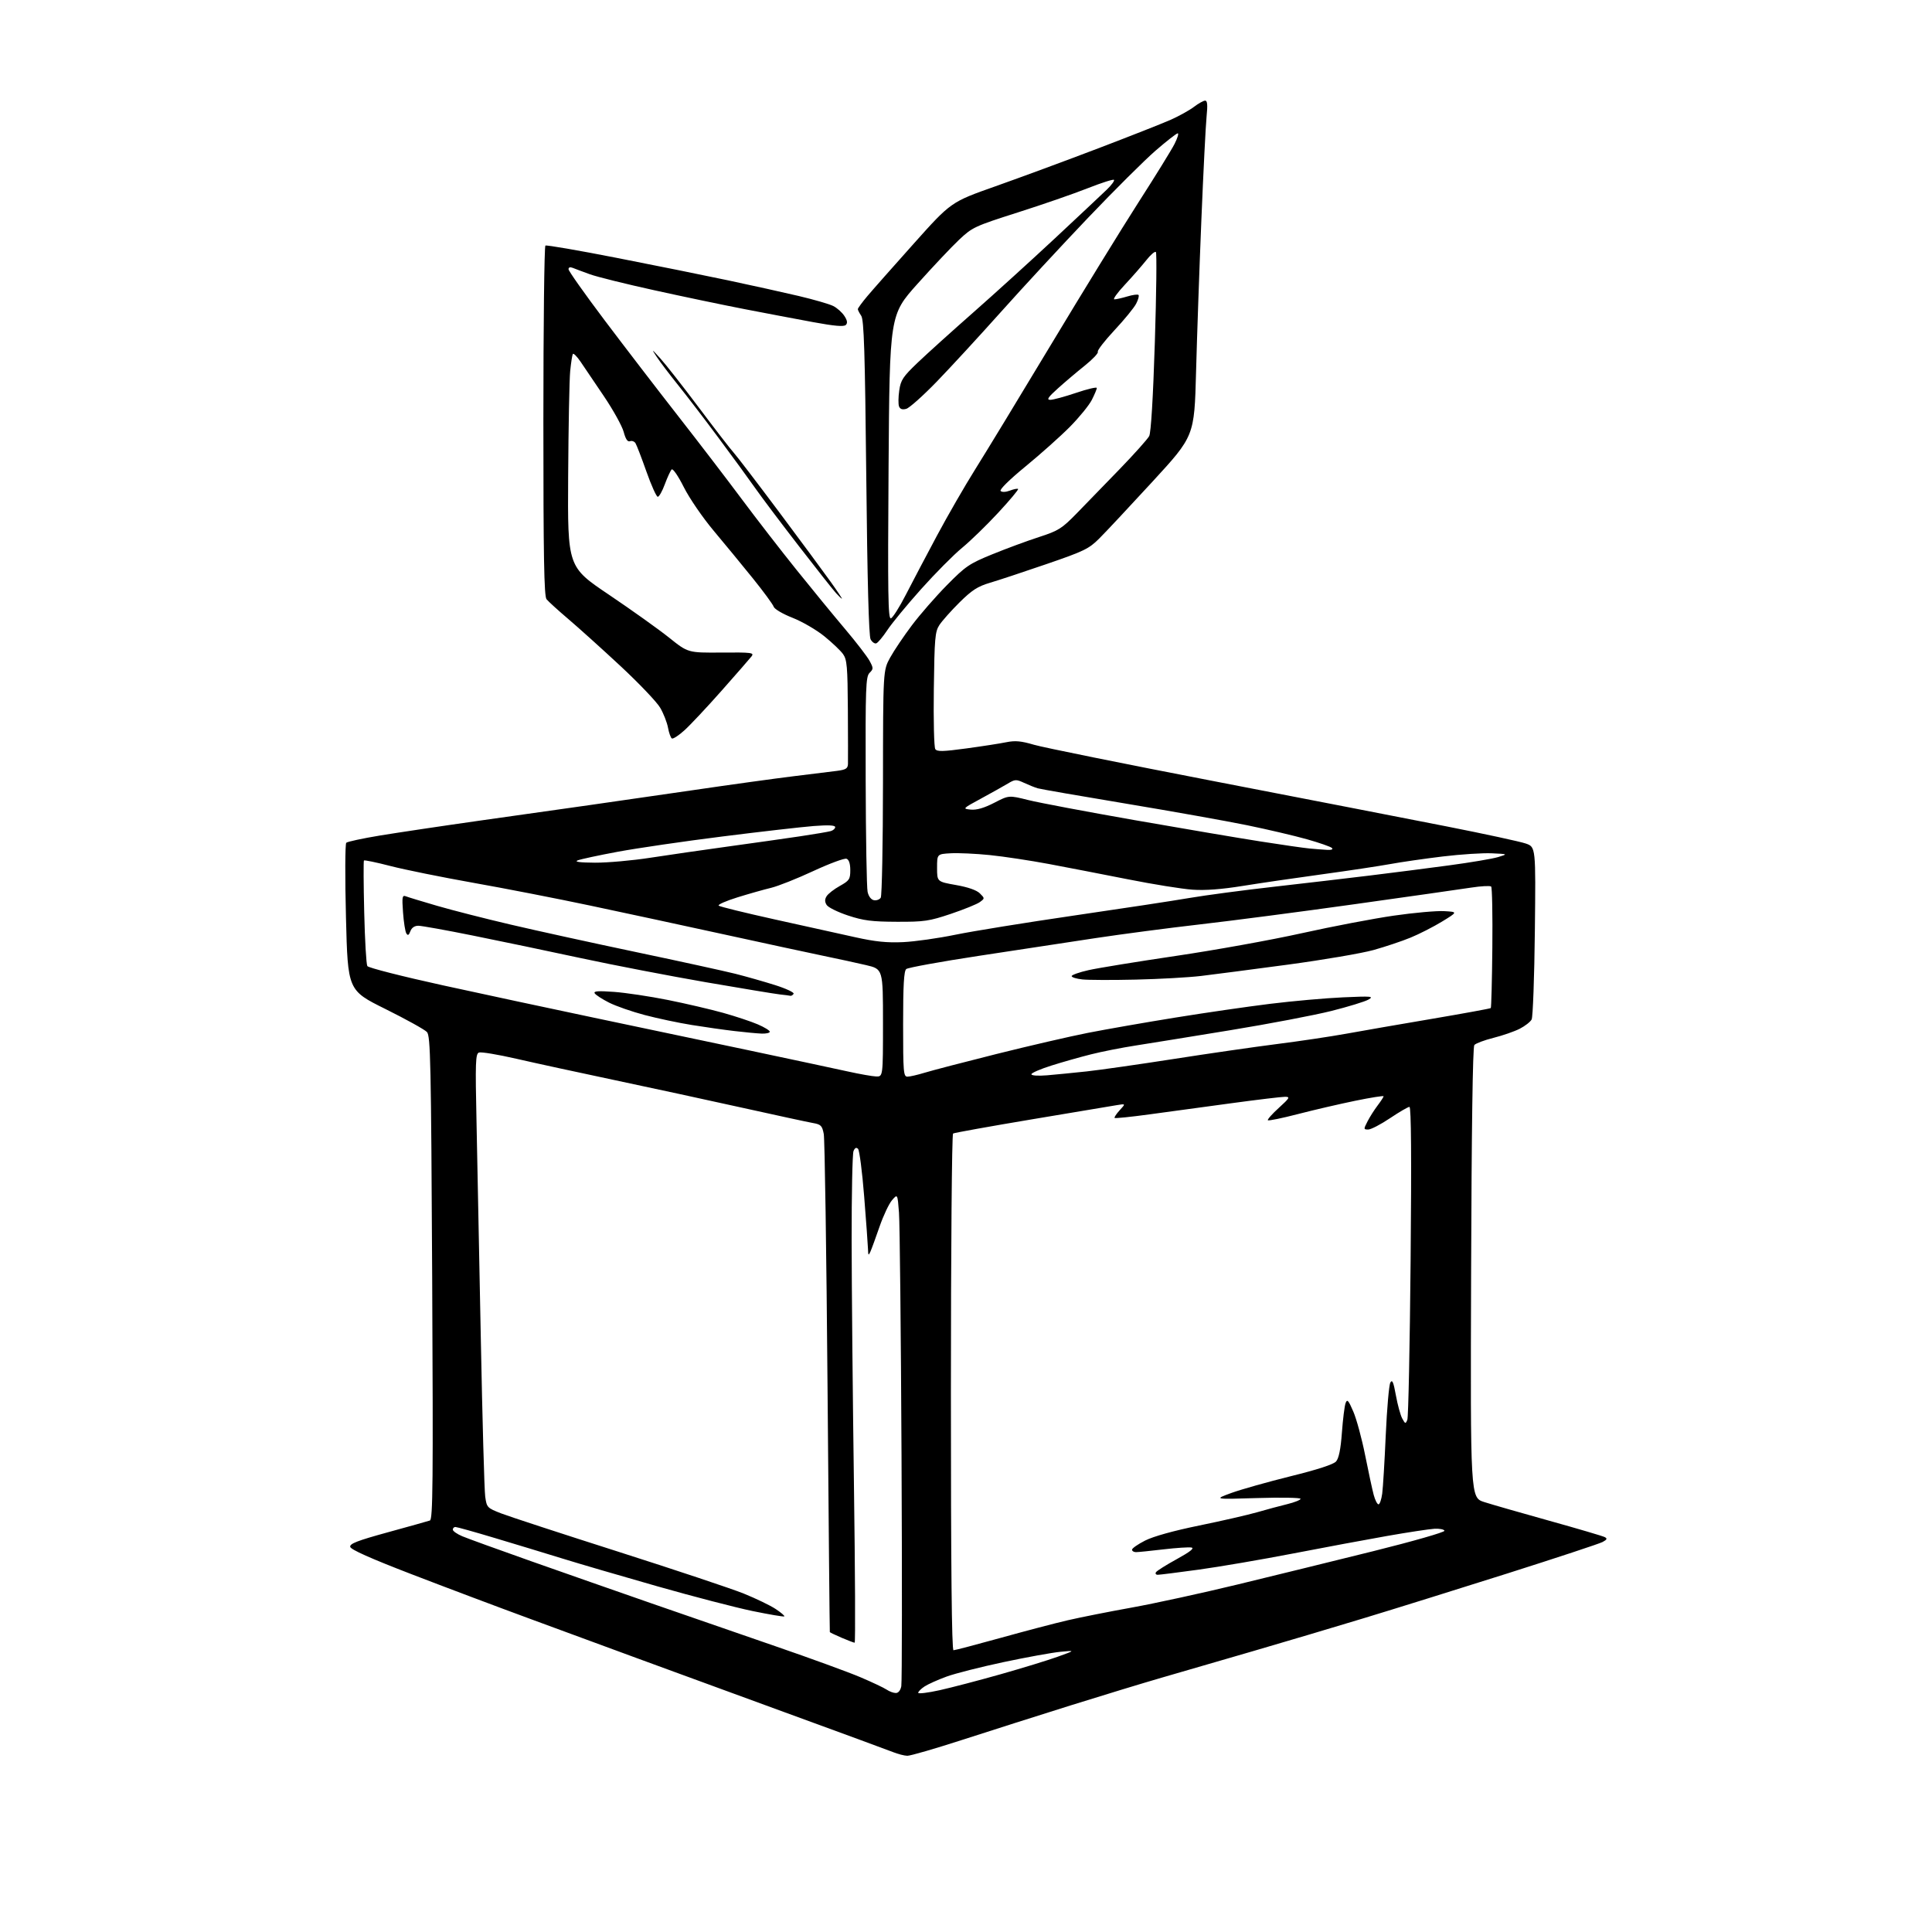 <?xml version="1.0" encoding="UTF-8" standalone="no"?>
<svg 
  version="1.1" 
  xmlns="http://www.w3.org/2000/svg" 
  xmlns:xlink="http://www.w3.org/1999/xlink" 
  xmlns:svg="http://www.w3.org/2000/svg"
  xmlns:rdf="http://www.w3.org/1999/02/22-rdf-syntax-ns#"
  xmlns:cc="http://creativecommons.org/ns#"
  xmlns:dc="http://purl.org/dc/elements/1.1/"
  viewBox="0 0 768 768"
  width="768"
  height="768"
>
<style>svg {background-color: white; }</style>"
<path stroke="none" fill="black" fill-rule="evenodd" d="M360.66,697.95C359.47,697.92 356.93,697.26 355.00,696.49C353.07,695.72 333.50,688.52 311.50,680.50C289.50,672.47 263.18,662.83 253.00,659.08C242.82,655.33 223.93,648.37 211.00,643.62C198.07,638.87 176.71,630.83 163.51,625.74C147.34,619.51 139.42,615.98 139.22,614.90C138.97,613.63 142.05,612.44 154.21,609.10C162.62,606.79 170.13,604.69 170.89,604.43C172.07,604.03 172.21,589.35 171.80,507.98C171.36,422.14 171.14,411.81 169.72,410.25C168.85,409.29 161.41,405.17 153.20,401.09C138.26,393.68 138.26,393.68 137.53,364.74C137.12,348.83 137.18,335.45 137.65,335.01C138.12,334.57 144.12,333.28 151.00,332.14C157.88,331.01 176.10,328.28 191.50,326.10C206.90,323.91 226.03,321.21 234.00,320.09C241.97,318.97 260.65,316.27 275.50,314.10C290.35,311.92 308.35,309.43 315.50,308.56C322.65,307.69 330.41,306.73 332.75,306.43C336.25,305.97 337.01,305.49 337.08,303.69C337.12,302.48 337.10,292.73 337.04,282.00C336.93,264.95 336.69,262.19 335.12,260.00C334.13,258.62 330.77,255.43 327.65,252.90C324.54,250.38 318.86,247.08 315.04,245.58C311.18,244.07 307.85,242.11 307.55,241.18C307.25,240.26 303.52,235.17 299.26,229.89C294.99,224.60 287.97,216.07 283.66,210.93C279.31,205.74 274.04,198.06 271.83,193.66C269.59,189.20 267.48,186.13 266.99,186.62C266.52,187.11 265.30,189.75 264.28,192.50C263.27,195.25 262.00,197.49 261.47,197.48C260.94,197.47 258.91,192.97 256.97,187.48C255.03,181.99 253.08,176.91 252.62,176.18C252.17,175.46 251.18,175.10 250.43,175.39C249.49,175.75 248.70,174.59 247.93,171.71C247.31,169.39 243.77,163.00 240.06,157.50C236.36,152.00 232.16,145.80 230.74,143.72C229.32,141.64 227.95,140.29 227.71,140.72C227.46,141.15 226.99,144.20 226.66,147.50C226.33,150.80 225.97,169.67 225.85,189.42C225.63,225.35 225.63,225.35 242.08,236.42C251.12,242.52 261.89,250.20 266.01,253.50C273.50,259.50 273.50,259.50 286.75,259.40C298.77,259.30 299.89,259.44 298.77,260.90C298.08,261.78 292.73,267.92 286.86,274.55C280.99,281.18 274.33,288.28 272.05,290.33C269.78,292.39 267.54,293.83 267.07,293.55C266.61,293.26 265.92,291.33 265.54,289.26C265.16,287.19 263.77,283.63 262.44,281.35C261.12,279.07 253.97,271.57 246.57,264.69C239.17,257.81 229.82,249.39 225.80,245.98C221.79,242.57 217.94,239.06 217.25,238.20C216.28,236.97 216.00,221.26 216.00,167.37C216.00,129.28 216.37,97.89 216.81,97.62C217.26,97.34 229.97,99.53 245.06,102.49C260.15,105.44 280.15,109.48 289.50,111.46C298.85,113.45 311.45,116.23 317.50,117.66C323.55,119.09 329.73,120.88 331.24,121.65C332.75,122.41 334.73,124.18 335.64,125.57C336.82,127.37 336.99,128.41 336.23,129.17C335.46,129.94 331.74,129.62 323.33,128.07C316.82,126.87 304.52,124.54 296.00,122.89C287.48,121.24 271.27,117.85 260.00,115.36C248.72,112.88 237.25,110.03 234.50,109.03C231.75,108.04 228.71,106.90 227.75,106.51C226.63,106.05 226.00,106.24 226.00,107.03C226.00,107.71 232.48,116.88 240.40,127.39C248.32,137.90 261.49,155.05 269.66,165.50C277.83,175.95 289.20,190.80 294.93,198.50C300.67,206.20 310.42,218.80 316.61,226.50C322.79,234.20 331.47,244.78 335.89,250.00C340.31,255.22 344.69,260.92 345.64,262.65C347.23,265.59 347.24,265.91 345.67,267.47C344.16,268.98 344.01,273.06 344.12,310.32C344.18,332.97 344.52,352.84 344.88,354.49C345.26,356.30 346.26,357.62 347.39,357.84C348.42,358.03 349.64,357.59 350.11,356.85C350.58,356.11 350.98,335.48 351.00,311.00C351.04,266.50 351.04,266.50 353.85,261.40C355.39,258.60 359.28,252.83 362.48,248.58C365.68,244.32 371.94,237.15 376.40,232.62C383.86,225.05 385.29,224.08 394.50,220.32C400.00,218.08 408.32,215.00 413.00,213.49C420.75,210.98 422.07,210.15 428.00,204.08C431.57,200.43 439.27,192.50 445.09,186.47C450.92,180.44 456.19,174.54 456.82,173.36C457.53,172.01 458.37,158.22 459.07,136.03C459.68,116.68 459.87,100.55 459.48,100.18C459.09,99.80 457.36,101.29 455.64,103.48C453.91,105.66 450.07,110.05 447.10,113.23C444.13,116.40 442.27,119.00 442.98,119.00C443.69,119.00 446.01,118.48 448.14,117.84C450.27,117.20 452.27,116.93 452.58,117.25C452.89,117.56 452.47,119.13 451.63,120.74C450.80,122.35 446.91,127.11 442.98,131.31C439.06,135.51 436.10,139.35 436.40,139.84C436.71,140.34 434.38,142.80 431.23,145.33C428.08,147.85 423.25,151.94 420.50,154.42C416.59,157.94 415.94,158.93 417.50,158.94C418.60,158.95 423.21,157.70 427.75,156.17C432.29,154.63 436.00,153.76 436.00,154.23C436.00,154.70 435.10,156.84 434.01,158.98C432.91,161.13 428.98,165.95 425.26,169.71C421.54,173.46 413.63,180.52 407.68,185.40C401.25,190.68 397.23,194.63 397.77,195.17C398.31,195.71 399.81,195.64 401.48,195.01C403.02,194.42 404.47,194.14 404.71,194.38C404.95,194.62 401.40,198.86 396.82,203.80C392.24,208.75 385.76,215.04 382.42,217.79C379.08,220.54 371.76,227.92 366.15,234.19C360.54,240.46 354.50,247.79 352.73,250.48C350.95,253.16 348.97,255.53 348.32,255.74C347.67,255.95 346.66,255.23 346.07,254.13C345.37,252.83 344.78,230.71 344.36,189.82C343.84,139.91 343.44,127.11 342.35,125.53C341.61,124.44 341.00,123.25 341.00,122.89C341.00,122.52 342.69,120.21 344.75,117.76C346.81,115.31 355.15,105.88 363.27,96.80C378.04,80.29 378.04,80.29 395.77,74.03C405.52,70.58 423.85,63.82 436.50,58.99C449.15,54.17 462.18,49.03 465.45,47.58C468.72,46.12 472.85,43.82 474.63,42.47C476.41,41.11 478.41,40.00 479.07,40.00C479.95,40.00 480.10,41.69 479.64,46.25C479.29,49.69 478.35,68.25 477.56,87.50C476.77,106.75 475.82,133.94 475.45,147.93C474.77,173.36 474.77,173.36 458.16,191.43C449.02,201.37 439.50,211.55 436.99,214.04C432.85,218.18 430.94,219.10 415.97,224.24C406.91,227.35 396.80,230.70 393.50,231.67C388.64,233.11 386.35,234.59 381.42,239.47C378.08,242.79 374.48,246.83 373.42,248.46C371.69,251.11 371.47,253.70 371.21,273.96C371.04,286.36 371.30,297.08 371.79,297.78C372.50,298.83 374.82,298.78 384.08,297.52C390.36,296.67 397.52,295.56 400.00,295.05C403.54,294.33 405.89,294.54 411.00,296.05C414.57,297.10 446.75,303.61 482.50,310.52C518.25,317.43 559.88,325.52 575.00,328.50C590.12,331.48 604.30,334.55 606.50,335.31C610.50,336.70 610.50,336.70 610.13,370.10C609.93,388.47 609.35,404.29 608.85,405.25C608.35,406.21 606.20,407.88 604.09,408.96C601.97,410.03 597.28,411.66 593.65,412.57C590.02,413.48 586.61,414.77 586.07,415.42C585.43,416.18 584.97,448.94 584.79,505.97C584.50,595.33 584.50,595.33 590.00,597.09C593.02,598.06 604.73,601.42 616.00,604.56C627.27,607.70 637.13,610.61 637.91,611.02C639.01,611.60 638.82,612.02 637.05,612.97C635.80,613.64 618.74,619.27 599.14,625.49C579.54,631.70 553.83,639.72 542.00,643.30C530.17,646.89 510.38,652.78 498.00,656.38C485.62,659.99 469.43,664.70 462.00,666.84C454.57,668.99 438.15,673.99 425.50,677.95C412.85,681.92 393.57,688.05 382.66,691.58C371.76,695.11 361.86,697.98 360.66,697.95zM373.58,671.87C378.30,670.82 389.22,667.96 397.83,665.52C406.45,663.08 416.65,659.95 420.50,658.56C427.50,656.04 427.50,656.04 421.50,656.62C418.20,656.94 408.10,658.77 399.05,660.69C390.00,662.61 379.77,665.20 376.33,666.45C372.88,667.71 368.92,669.48 367.53,670.39C366.14,671.30 365.00,672.44 365.00,672.91C365.00,673.39 368.86,672.92 373.58,671.87zM356.11,673.00C357.12,673.00 357.97,671.94 358.28,670.29C358.57,668.80 358.61,627.51 358.37,578.54C358.13,529.57 357.68,486.14 357.36,482.02C356.79,474.55 356.79,474.55 354.58,477.11C353.37,478.52 351.15,483.24 349.64,487.59C348.14,491.94 346.51,496.40 346.02,497.50C345.25,499.24 345.12,499.11 345.04,496.50C344.99,494.85 344.30,485.45 343.52,475.60C342.74,465.76 341.64,457.24 341.08,456.68C340.39,455.99 339.81,456.28 339.28,457.58C338.85,458.64 338.52,474.57 338.54,493.00C338.56,511.43 338.97,554.96 339.45,589.75C339.93,624.54 340.06,653.00 339.74,653.00C339.43,653.00 337.10,652.12 334.58,651.04C332.06,649.96 329.94,648.94 329.87,648.79C329.80,648.63 329.39,604.85 328.96,551.50C328.53,498.15 327.85,452.82 327.46,450.77C326.82,447.46 326.34,446.97 323.12,446.41C321.13,446.06 308.48,443.32 295.00,440.33C281.52,437.34 258.80,432.42 244.50,429.40C230.20,426.38 212.52,422.54 205.22,420.86C197.91,419.18 191.24,418.08 190.39,418.40C189.02,418.93 188.91,422.21 189.43,446.25C189.75,461.24 190.52,499.82 191.13,532.00C191.75,564.17 192.53,592.50 192.88,594.94C193.49,599.26 193.66,599.44 199.25,601.61C202.41,602.83 223.40,609.70 245.90,616.87C268.40,624.05 290.78,631.51 295.62,633.46C300.46,635.42 306.17,638.17 308.30,639.58C310.44,640.99 312.01,642.33 311.79,642.54C311.57,642.76 305.90,641.80 299.17,640.42C292.45,639.03 275.38,634.59 261.23,630.56C247.08,626.53 230.10,621.57 223.50,619.52C216.90,617.48 204.88,613.83 196.78,611.41C188.69,608.98 181.60,607.00 181.03,607.00C180.46,607.00 180.00,607.47 180.00,608.05C180.00,608.63 181.69,609.81 183.75,610.68C185.81,611.55 198.07,615.99 211.00,620.56C223.93,625.12 245.53,632.69 259.00,637.37C272.48,642.05 294.75,649.76 308.50,654.49C322.25,659.22 337.32,664.72 342.00,666.71C346.68,668.70 351.39,670.93 352.47,671.66C353.56,672.40 355.19,673.00 356.11,673.00zM379.03,656.00C379.59,656.00 388.03,653.78 397.78,651.08C407.53,648.37 419.55,645.21 424.50,644.07C429.45,642.92 440.93,640.64 450.00,639.01C459.07,637.37 477.98,633.25 492.00,629.85C506.02,626.45 530.33,620.48 546.00,616.59C561.67,612.69 574.37,609.05 574.20,608.50C574.04,607.95 572.24,607.59 570.20,607.71C568.17,607.83 559.75,609.10 551.50,610.55C543.25,612.00 526.38,615.14 514.00,617.54C501.62,619.93 484.77,622.82 476.54,623.95C468.32,625.08 460.98,626.00 460.23,626.00C459.49,626.00 459.16,625.55 459.51,624.99C459.85,624.43 463.59,622.08 467.82,619.76C473.08,616.86 474.91,615.42 473.63,615.17C472.60,614.97 467.57,615.30 462.46,615.90C457.34,616.51 452.45,617.00 451.58,617.00C450.71,617.00 450.00,616.56 450.00,616.02C450.00,615.48 452.35,613.84 455.22,612.39C458.47,610.74 466.63,608.47 476.74,606.41C485.71,604.57 496.07,602.20 499.77,601.13C503.47,600.06 508.86,598.61 511.75,597.91C514.64,597.20 517.00,596.25 517.00,595.80C517.00,595.35 509.24,595.21 499.75,595.50C482.50,596.03 482.50,596.03 489.50,593.47C493.35,592.07 503.93,589.09 513.00,586.84C523.74,584.19 530.06,582.13 531.11,580.95C532.21,579.70 532.94,576.11 533.43,569.47C533.82,564.16 534.47,558.89 534.89,557.77C535.52,556.05 536.00,556.57 537.96,561.12C539.24,564.08 541.36,571.90 542.67,578.50C543.99,585.10 545.52,592.19 546.07,594.25C546.62,596.31 547.48,598.00 547.98,598.00C548.47,598.00 549.13,596.09 549.45,593.75C549.76,591.41 550.40,580.92 550.86,570.42C551.33,559.93 552.15,550.56 552.68,549.60C553.44,548.25 553.93,549.36 554.89,554.68C555.57,558.43 556.70,562.57 557.41,563.87C558.60,566.06 558.75,566.10 559.44,564.37C559.85,563.34 560.43,534.94 560.74,501.25C561.12,459.98 560.97,440.00 560.28,440.00C559.72,440.00 556.25,442.02 552.55,444.50C548.86,446.98 544.97,449.00 543.90,449.00C542.02,449.00 542.01,448.88 543.62,445.75C544.54,443.96 546.35,441.11 547.65,439.41C548.94,437.70 550.00,436.08 550.00,435.79C550.00,435.50 544.94,436.30 538.75,437.57C532.56,438.84 522.33,441.21 516.00,442.85C509.68,444.49 504.27,445.60 504.00,445.32C503.73,445.03 505.68,442.82 508.35,440.40C512.66,436.48 512.94,436.00 510.85,435.99C509.56,435.98 499.95,437.13 489.50,438.55C479.05,439.97 464.43,441.96 457.00,442.97C449.57,443.99 443.31,444.63 443.08,444.40C442.85,444.18 443.75,442.81 445.08,441.35C447.50,438.72 447.50,438.72 444.00,439.30C442.07,439.62 426.82,442.17 410.11,444.97C393.39,447.77 379.33,450.30 378.86,450.59C378.38,450.88 378.00,497.22 378.00,553.56C378.00,623.10 378.33,656.00 379.03,656.00zM348.25,427.91C351.00,428.00 351.00,428.00 351.00,406.61C351.00,385.22 351.00,385.22 344.25,383.64C340.54,382.77 333.00,381.13 327.50,380.00C322.00,378.86 304.23,375.03 288.00,371.48C271.77,367.93 247.75,362.76 234.60,359.98C221.46,357.20 200.54,353.12 188.10,350.92C175.67,348.71 160.90,345.72 155.27,344.27C149.64,342.81 144.87,341.82 144.67,342.06C144.47,342.30 144.51,351.56 144.78,362.64C145.04,373.72 145.60,383.34 146.02,384.03C146.44,384.71 159.99,388.16 176.14,391.70C192.29,395.23 219.22,401.01 236.00,404.53C252.78,408.05 280.45,413.88 297.50,417.48C314.55,421.09 332.32,424.89 337.00,425.92C341.68,426.96 346.74,427.85 348.25,427.91zM360.75,427.99C361.71,427.98 364.75,427.28 367.50,426.44C370.25,425.59 383.07,422.25 396.00,419.01C408.93,415.77 425.35,411.98 432.50,410.57C439.65,409.17 455.18,406.45 467.00,404.54C478.82,402.62 495.86,400.15 504.86,399.04C513.86,397.93 526.91,396.77 533.86,396.46C545.21,395.95 546.24,396.04 544.00,397.34C542.62,398.14 535.96,400.18 529.20,401.88C522.43,403.57 504.43,407.01 489.20,409.50C473.96,412.00 457.00,414.74 451.50,415.60C446.00,416.45 437.98,418.03 433.67,419.12C429.36,420.20 422.27,422.21 417.92,423.59C413.56,424.96 410.00,426.51 410.00,427.03C410.00,427.57 412.64,427.75 416.25,427.45C419.69,427.16 426.77,426.46 432.00,425.90C437.23,425.33 452.75,423.11 466.50,420.97C480.25,418.82 498.76,416.15 507.63,415.02C516.50,413.90 528.88,412.05 535.13,410.92C541.38,409.78 556.79,407.11 569.37,404.98C581.94,402.84 592.41,400.93 592.61,400.72C592.82,400.51 593.10,389.72 593.23,376.73C593.36,363.75 593.15,352.81 592.76,352.42C592.37,352.04 588.78,352.22 584.78,352.84C580.77,353.46 559.95,356.42 538.50,359.43C517.05,362.44 489.38,366.05 477.00,367.46C464.62,368.88 445.95,371.33 435.50,372.91C425.05,374.49 404.12,377.67 389.00,379.98C373.88,382.28 360.94,384.64 360.25,385.21C359.32,385.98 359.00,391.64 359.00,407.12C359.00,426.34 359.14,428.00 360.75,427.99zM302.75,410.87C300.96,410.80 296.12,410.35 292.00,409.86C287.88,409.38 280.23,408.30 275.00,407.45C269.77,406.61 261.35,404.83 256.28,403.49C251.21,402.16 244.83,399.93 242.10,398.55C239.37,397.17 236.81,395.51 236.41,394.86C235.86,393.97 237.77,393.83 244.09,394.29C248.72,394.63 258.34,396.07 265.48,397.50C272.61,398.93 282.51,401.24 287.48,402.63C292.44,404.02 298.64,406.08 301.25,407.21C303.86,408.33 306.00,409.64 306.00,410.12C306.00,410.61 304.54,410.94 302.75,410.87zM314.19,395.84C313.81,395.75 311.93,395.51 310.00,395.30C308.07,395.09 294.82,392.90 280.55,390.44C266.28,387.97 244.00,383.68 231.05,380.90C218.10,378.11 198.76,374.07 188.07,371.92C177.38,369.76 167.58,368.00 166.29,368.00C164.79,368.00 163.64,368.79 163.13,370.17C162.53,371.79 162.12,372.01 161.52,371.03C161.08,370.32 160.49,366.57 160.21,362.70C159.76,356.44 159.89,355.74 161.38,356.31C162.29,356.67 167.87,358.36 173.77,360.08C179.67,361.80 192.82,365.16 203.00,367.54C213.18,369.93 235.68,374.86 253.00,378.50C270.32,382.14 288.02,386.02 292.33,387.10C296.64,388.19 303.74,390.21 308.11,391.59C312.48,392.97 315.79,394.53 315.47,395.05C315.15,395.57 314.57,395.93 314.19,395.84zM451.50,389.41C442.15,389.63 432.59,389.59 430.25,389.34C427.91,389.09 426.00,388.50 426.00,388.02C426.00,387.55 429.04,386.47 432.75,385.64C436.46,384.80 452.10,382.26 467.50,379.98C482.90,377.71 505.40,373.65 517.50,370.96C529.60,368.27 546.06,365.13 554.07,363.98C562.08,362.82 571.08,362.02 574.07,362.19C579.50,362.50 579.50,362.50 573.26,366.32C569.83,368.41 564.21,371.29 560.76,372.70C557.32,374.12 550.67,376.34 546.00,377.65C541.33,378.95 526.02,381.56 512.00,383.45C497.98,385.33 482.45,387.36 477.50,387.95C472.55,388.54 460.85,389.20 451.50,389.41zM359.00,374.51C363.68,374.29 373.07,372.96 379.88,371.55C386.69,370.15 407.84,366.73 426.88,363.95C445.92,361.18 466.62,358.03 472.88,356.95C479.14,355.88 494.21,353.87 506.38,352.50C518.55,351.12 535.70,349.11 544.50,348.04C553.30,346.97 567.48,345.15 576.00,344.00C584.52,342.86 593.30,341.37 595.50,340.71C599.50,339.50 599.50,339.50 593.03,339.20C589.48,339.03 580.70,339.60 573.53,340.46C566.36,341.33 556.90,342.69 552.50,343.50C548.10,344.30 535.95,346.13 525.50,347.56C515.05,348.98 500.88,351.06 494.00,352.17C485.56,353.53 479.06,354.02 474.00,353.66C469.88,353.37 458.40,351.53 448.50,349.56C438.60,347.60 424.43,344.86 417.00,343.46C409.57,342.07 398.96,340.46 393.41,339.90C387.86,339.34 380.89,339.02 377.91,339.19C372.50,339.50 372.50,339.50 372.50,344.99C372.50,350.48 372.50,350.48 380.00,351.81C384.79,352.65 388.22,353.85 389.50,355.12C391.49,357.11 391.49,357.12 389.52,358.58C388.44,359.39 383.26,361.49 378.02,363.26C369.36,366.17 367.42,366.46 356.50,366.42C346.53,366.38 343.25,365.96 337.10,363.93C333.03,362.58 329.21,360.70 328.61,359.74C327.82,358.49 327.81,357.51 328.60,356.25C329.19,355.29 331.55,353.45 333.84,352.18C337.63,350.06 338.00,349.50 338.00,345.89C338.00,343.32 337.48,341.74 336.52,341.37C335.71,341.06 329.75,343.26 323.27,346.27C316.80,349.28 309.25,352.28 306.50,352.93C303.75,353.59 297.76,355.28 293.19,356.70C288.62,358.12 285.24,359.60 285.69,360.01C286.13,360.41 296.18,362.87 308.00,365.49C319.82,368.10 334.23,371.29 340.00,372.57C347.91,374.33 352.60,374.81 359.00,374.51zM236.50,342.93C241.45,342.96 251.35,342.08 258.50,340.97C265.65,339.87 279.60,337.85 289.50,336.49C299.40,335.13 312.23,333.31 318.00,332.45C323.77,331.59 329.29,330.65 330.25,330.37C331.21,330.09 332.00,329.38 332.00,328.79C332.00,328.04 329.31,327.91 323.44,328.36C318.72,328.73 302.41,330.59 287.19,332.51C271.96,334.42 253.25,337.16 245.61,338.58C237.97,340.00 230.77,341.55 229.61,342.02C228.20,342.59 230.50,342.89 236.50,342.93zM527.45,337.83C529.27,337.94 530.04,337.65 529.45,337.08C528.93,336.57 524.45,335.01 519.50,333.61C514.55,332.22 503.85,329.71 495.73,328.04C487.61,326.38 466.01,322.52 447.73,319.48C429.45,316.44 413.60,313.69 412.50,313.36C411.40,313.04 408.97,312.07 407.10,311.20C403.94,309.74 403.49,309.76 400.60,311.50C398.90,312.52 394.12,315.19 390.00,317.43C382.58,321.45 382.54,321.50 385.93,321.83C388.26,322.05 391.21,321.19 395.21,319.13C401.06,316.11 401.06,316.11 408.78,318.04C413.03,319.10 432.02,322.68 451.00,326.01C469.98,329.33 492.48,333.15 501.00,334.48C509.52,335.82 518.30,337.08 520.50,337.29C522.70,337.50 525.83,337.74 527.45,337.83zM354.15,245.80C354.89,245.56 357.56,241.35 360.08,236.43C362.61,231.52 368.15,220.97 372.42,213.00C376.68,205.03 383.56,193.10 387.70,186.50C391.85,179.90 405.39,157.62 417.79,137.00C430.19,116.38 445.82,90.95 452.52,80.50C459.23,70.05 465.69,59.59 466.88,57.25C468.07,54.91 468.65,53.00 468.17,53.00C467.69,53.00 463.74,56.08 459.40,59.84C455.05,63.60 442.95,75.64 432.50,86.60C422.05,97.56 406.47,114.39 397.88,124.01C389.28,133.63 377.81,146.09 372.38,151.70C366.94,157.31 361.49,162.18 360.25,162.52C358.70,162.94 357.80,162.64 357.38,161.56C357.05,160.69 357.08,157.84 357.46,155.24C358.06,151.06 358.93,149.75 364.82,144.13C368.49,140.62 378.47,131.62 386.98,124.13C395.50,116.63 410.12,103.35 419.48,94.62C428.84,85.88 438.05,77.23 439.95,75.40C441.85,73.57 443.14,71.81 442.82,71.49C442.51,71.18 437.81,72.68 432.37,74.83C426.94,76.98 414.45,81.31 404.61,84.44C387.43,89.92 386.51,90.35 381.24,95.32C378.22,98.17 370.78,106.06 364.70,112.85C353.65,125.20 353.65,125.20 353.22,185.72C352.87,236.21 353.02,246.16 354.15,245.80zM334.67,238.00C334.49,238.00 333.43,236.99 332.31,235.75C331.18,234.51 324.54,226.10 317.54,217.05C310.54,208.01 302.75,197.66 300.22,194.05C297.70,190.45 291.11,181.43 285.58,174.00C280.06,166.57 272.82,157.12 269.50,153.00C266.19,148.88 262.43,143.93 261.16,142.00C258.87,138.54 258.89,138.55 262.51,142.50C264.52,144.70 271.40,153.47 277.80,162.00C284.19,170.53 290.44,178.62 291.70,180.00C292.95,181.38 301.03,191.95 309.67,203.50C318.30,215.05 327.53,227.54 330.18,231.25C332.83,234.96 334.85,238.00 334.67,238.00z" />

</svg>